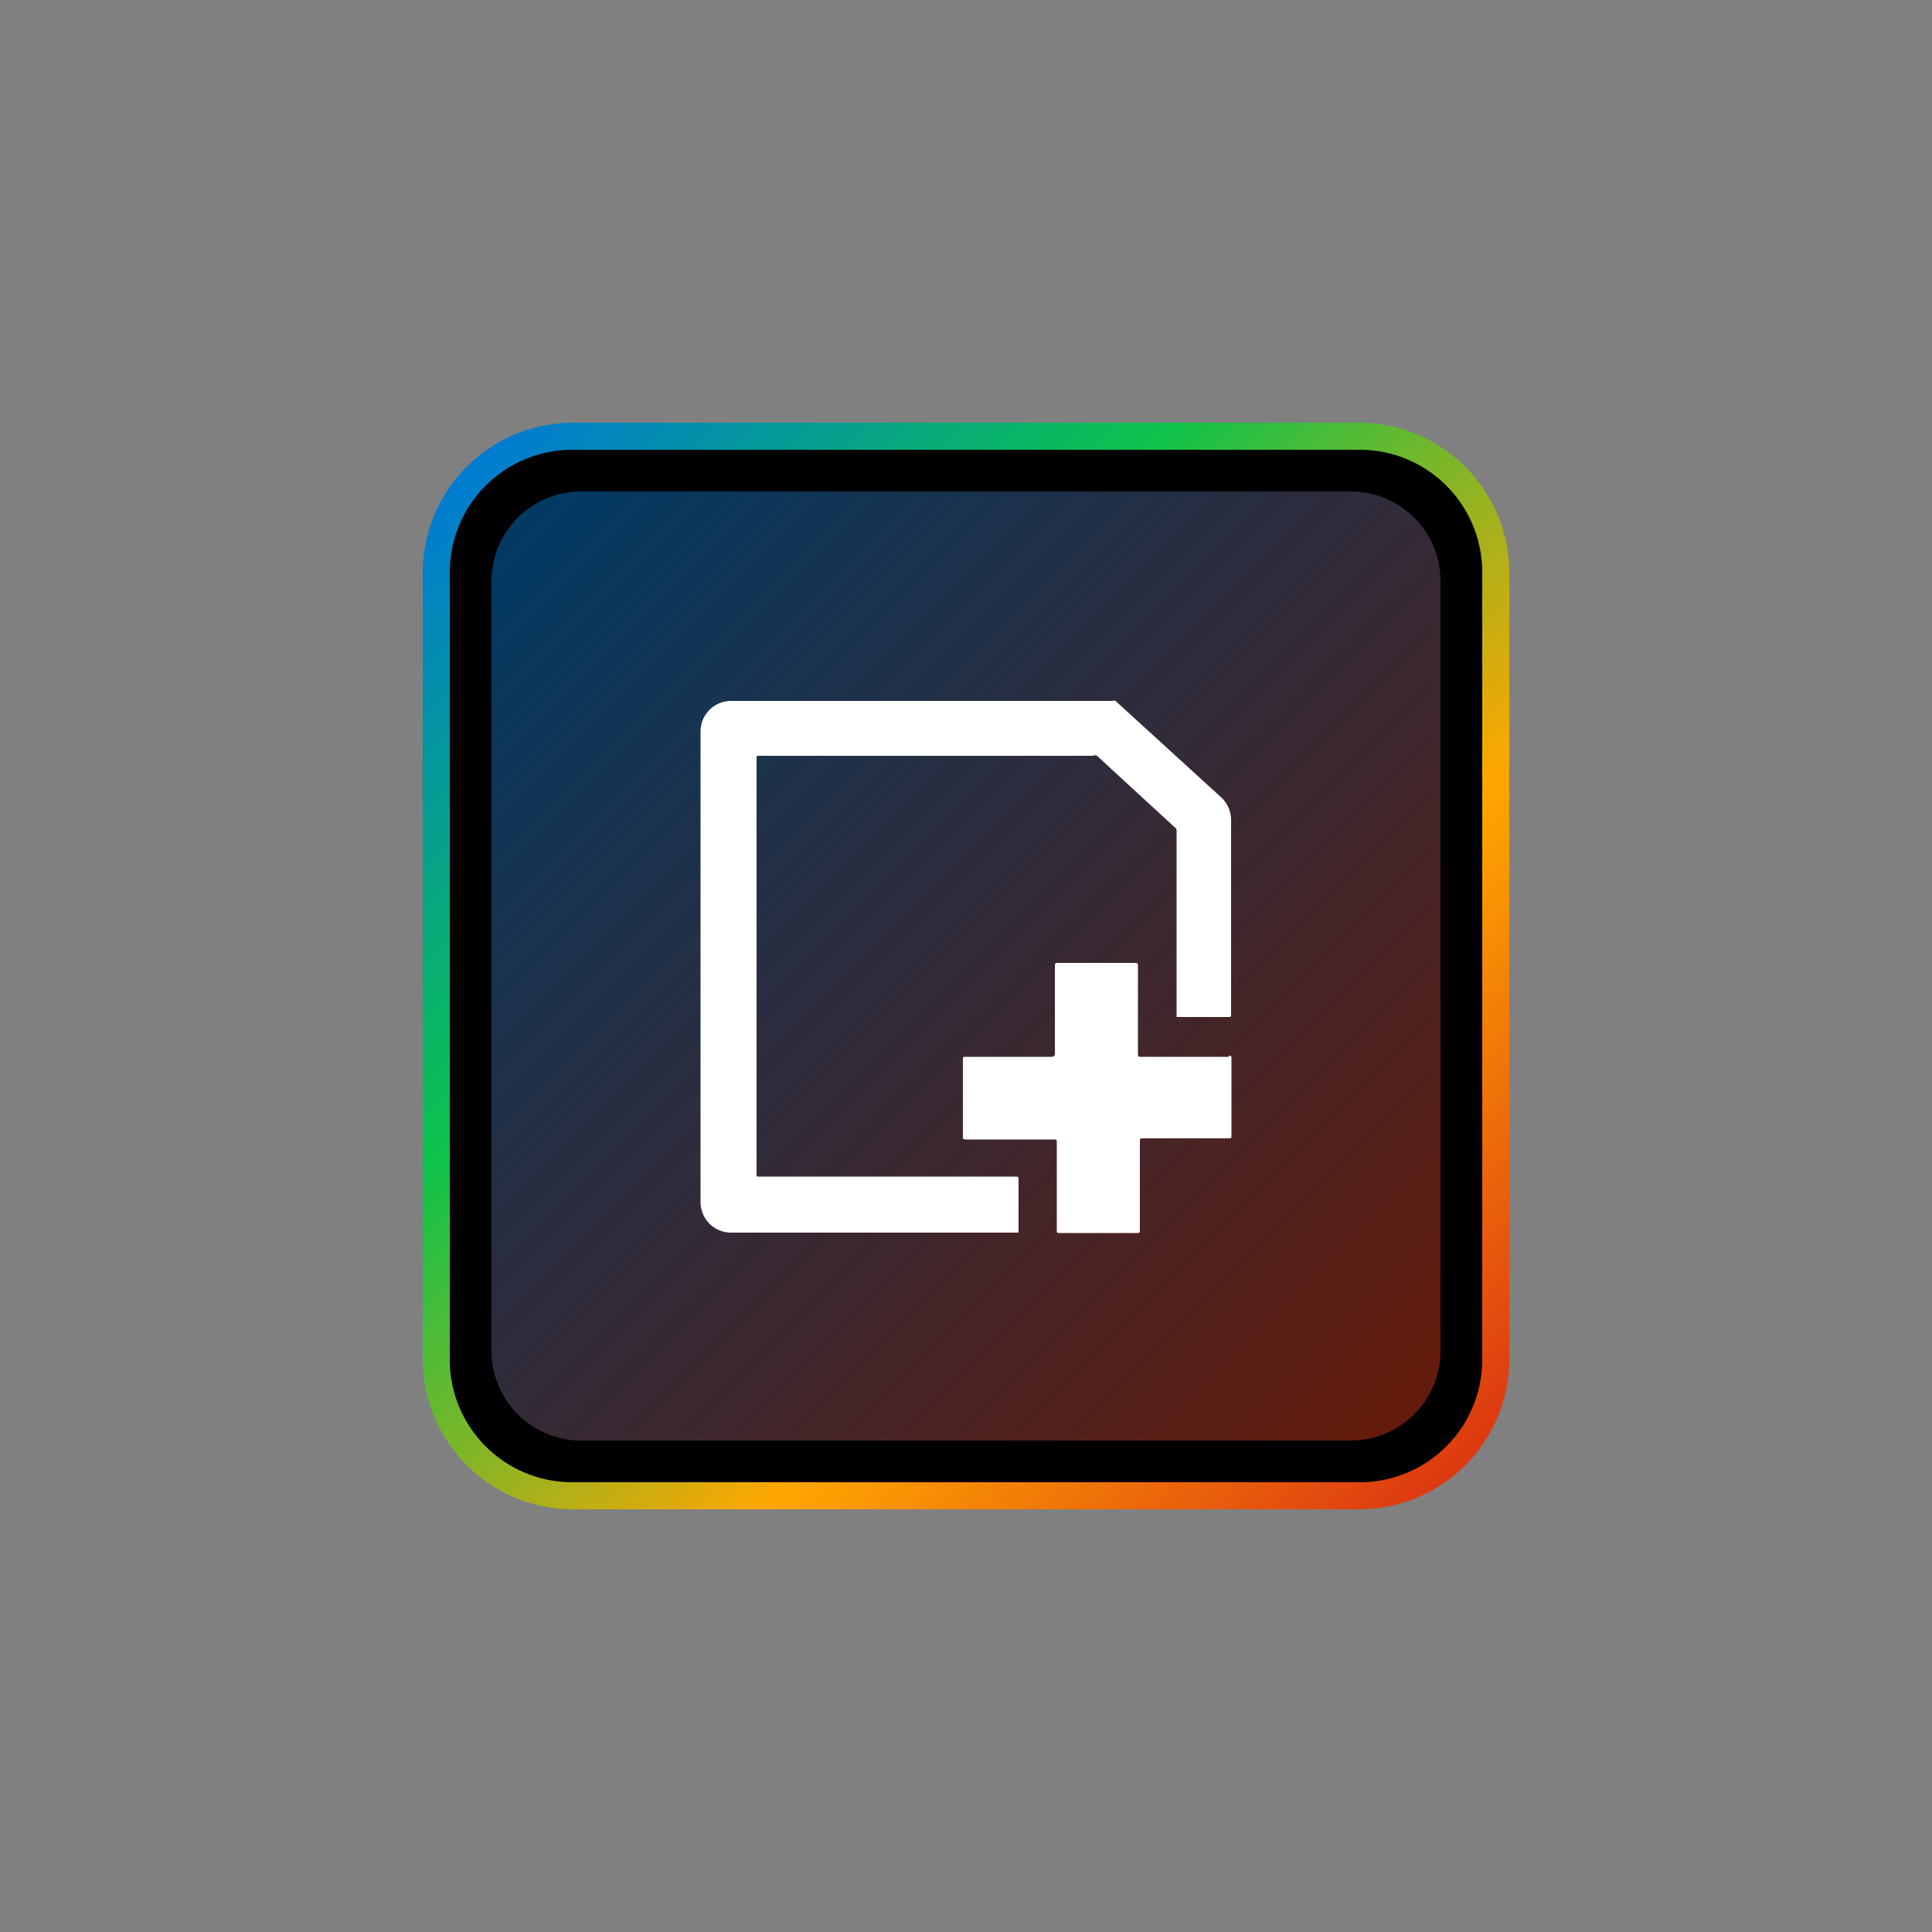 <svg xmlns="http://www.w3.org/2000/svg" xmlns:xlink="http://www.w3.org/1999/xlink" id="Layer_1" data-name="Layer 1" viewBox="0 0 50 50"><rect x="0" y="0" width="50" height="50" fill="#808080" stroke="none"/><defs><style>.cls-1{fill:url(#linear-gradient);}.cls-2{fill:url(#linear-gradient-2);}.cls-3{fill:#fff;}</style><linearGradient id="linear-gradient" x1="37.92" y1="224.08" x2="12.08" y2="249.92" gradientTransform="matrix(1, 0, 0, -1, 0, 262)" gradientUnits="userSpaceOnUse"><stop offset="0" stop-color="#dd3811"></stop><stop offset="0.33" stop-color="#ffa700"></stop><stop offset="0.67" stop-color="#0cc34b"></stop><stop offset="1" stop-color="#007bd2"></stop></linearGradient><linearGradient id="linear-gradient-2" x1="37.05" y1="224.95" x2="12.95" y2="249.05" gradientTransform="matrix(1, 0, 0, -1, 0, 262)" gradientUnits="userSpaceOnUse"><stop offset="0" stop-color="#661a09"></stop><stop offset="1" stop-color="#003b66"></stop></linearGradient></defs><path class="cls-1" d="M35.17,39.06H14.83a3.89,3.89,0,0,1-3.89-3.89V14.83a3.89,3.89,0,0,1,3.89-3.89H35.17a3.89,3.89,0,0,1,3.89,3.89V35.17a3.89,3.89,0,0,1-3.89,3.89Z"></path><path d="M35.19,38.36H14.81a3.17,3.17,0,0,1-3.17-3.17V14.81a3.17,3.17,0,0,1,3.17-3.17H35.19a3.17,3.17,0,0,1,3.17,3.17V35.19A3.17,3.17,0,0,1,35.19,38.36Z"></path><path class="cls-2" d="M35,12.72H15A2.32,2.32,0,0,0,12.72,15V35A2.32,2.32,0,0,0,15,37.28H35A2.32,2.32,0,0,0,37.28,35V15A2.32,2.32,0,0,0,35,12.72Z"></path><path class="cls-3" d="M31.8,27.35H29.52c-.05,0-.07,0-.07-.07V25c0-.06,0-.08-.08-.08h-2c-.05,0-.07,0-.07.08v2.28s0,.07-.08.07H25c-.07,0-.08,0-.08.07v2c0,.05,0,.07.08.07h2.27c.06,0,.08,0,.08.07v2.28c0,.06,0,.07.07.07h2c.06,0,.08,0,.08-.07V29.53c0-.05,0-.07.07-.07H31.8c.06,0,.07,0,.07-.07v-2c0-.05,0-.07-.07-.07Z"></path><path class="cls-3" d="M31.62,20.65l-2.75-2.51a.18.18,0,0,0-.1,0H18.91a.79.79,0,0,0-.78.79V31.11a.79.79,0,0,0,.78.79h7.45V30.54c0-.09,0-.09-.09-.09H19.66c-.1,0-.08,0-.08-.08V19.64c0-.09,0-.08.08-.08h8.63a.1.1,0,0,1,.1,0l2,1.84a.12.12,0,0,1,.06.12v4.8h1.33c.08,0,.08,0,.08-.08v-5A.8.8,0,0,0,31.62,20.65Z"></path></svg>